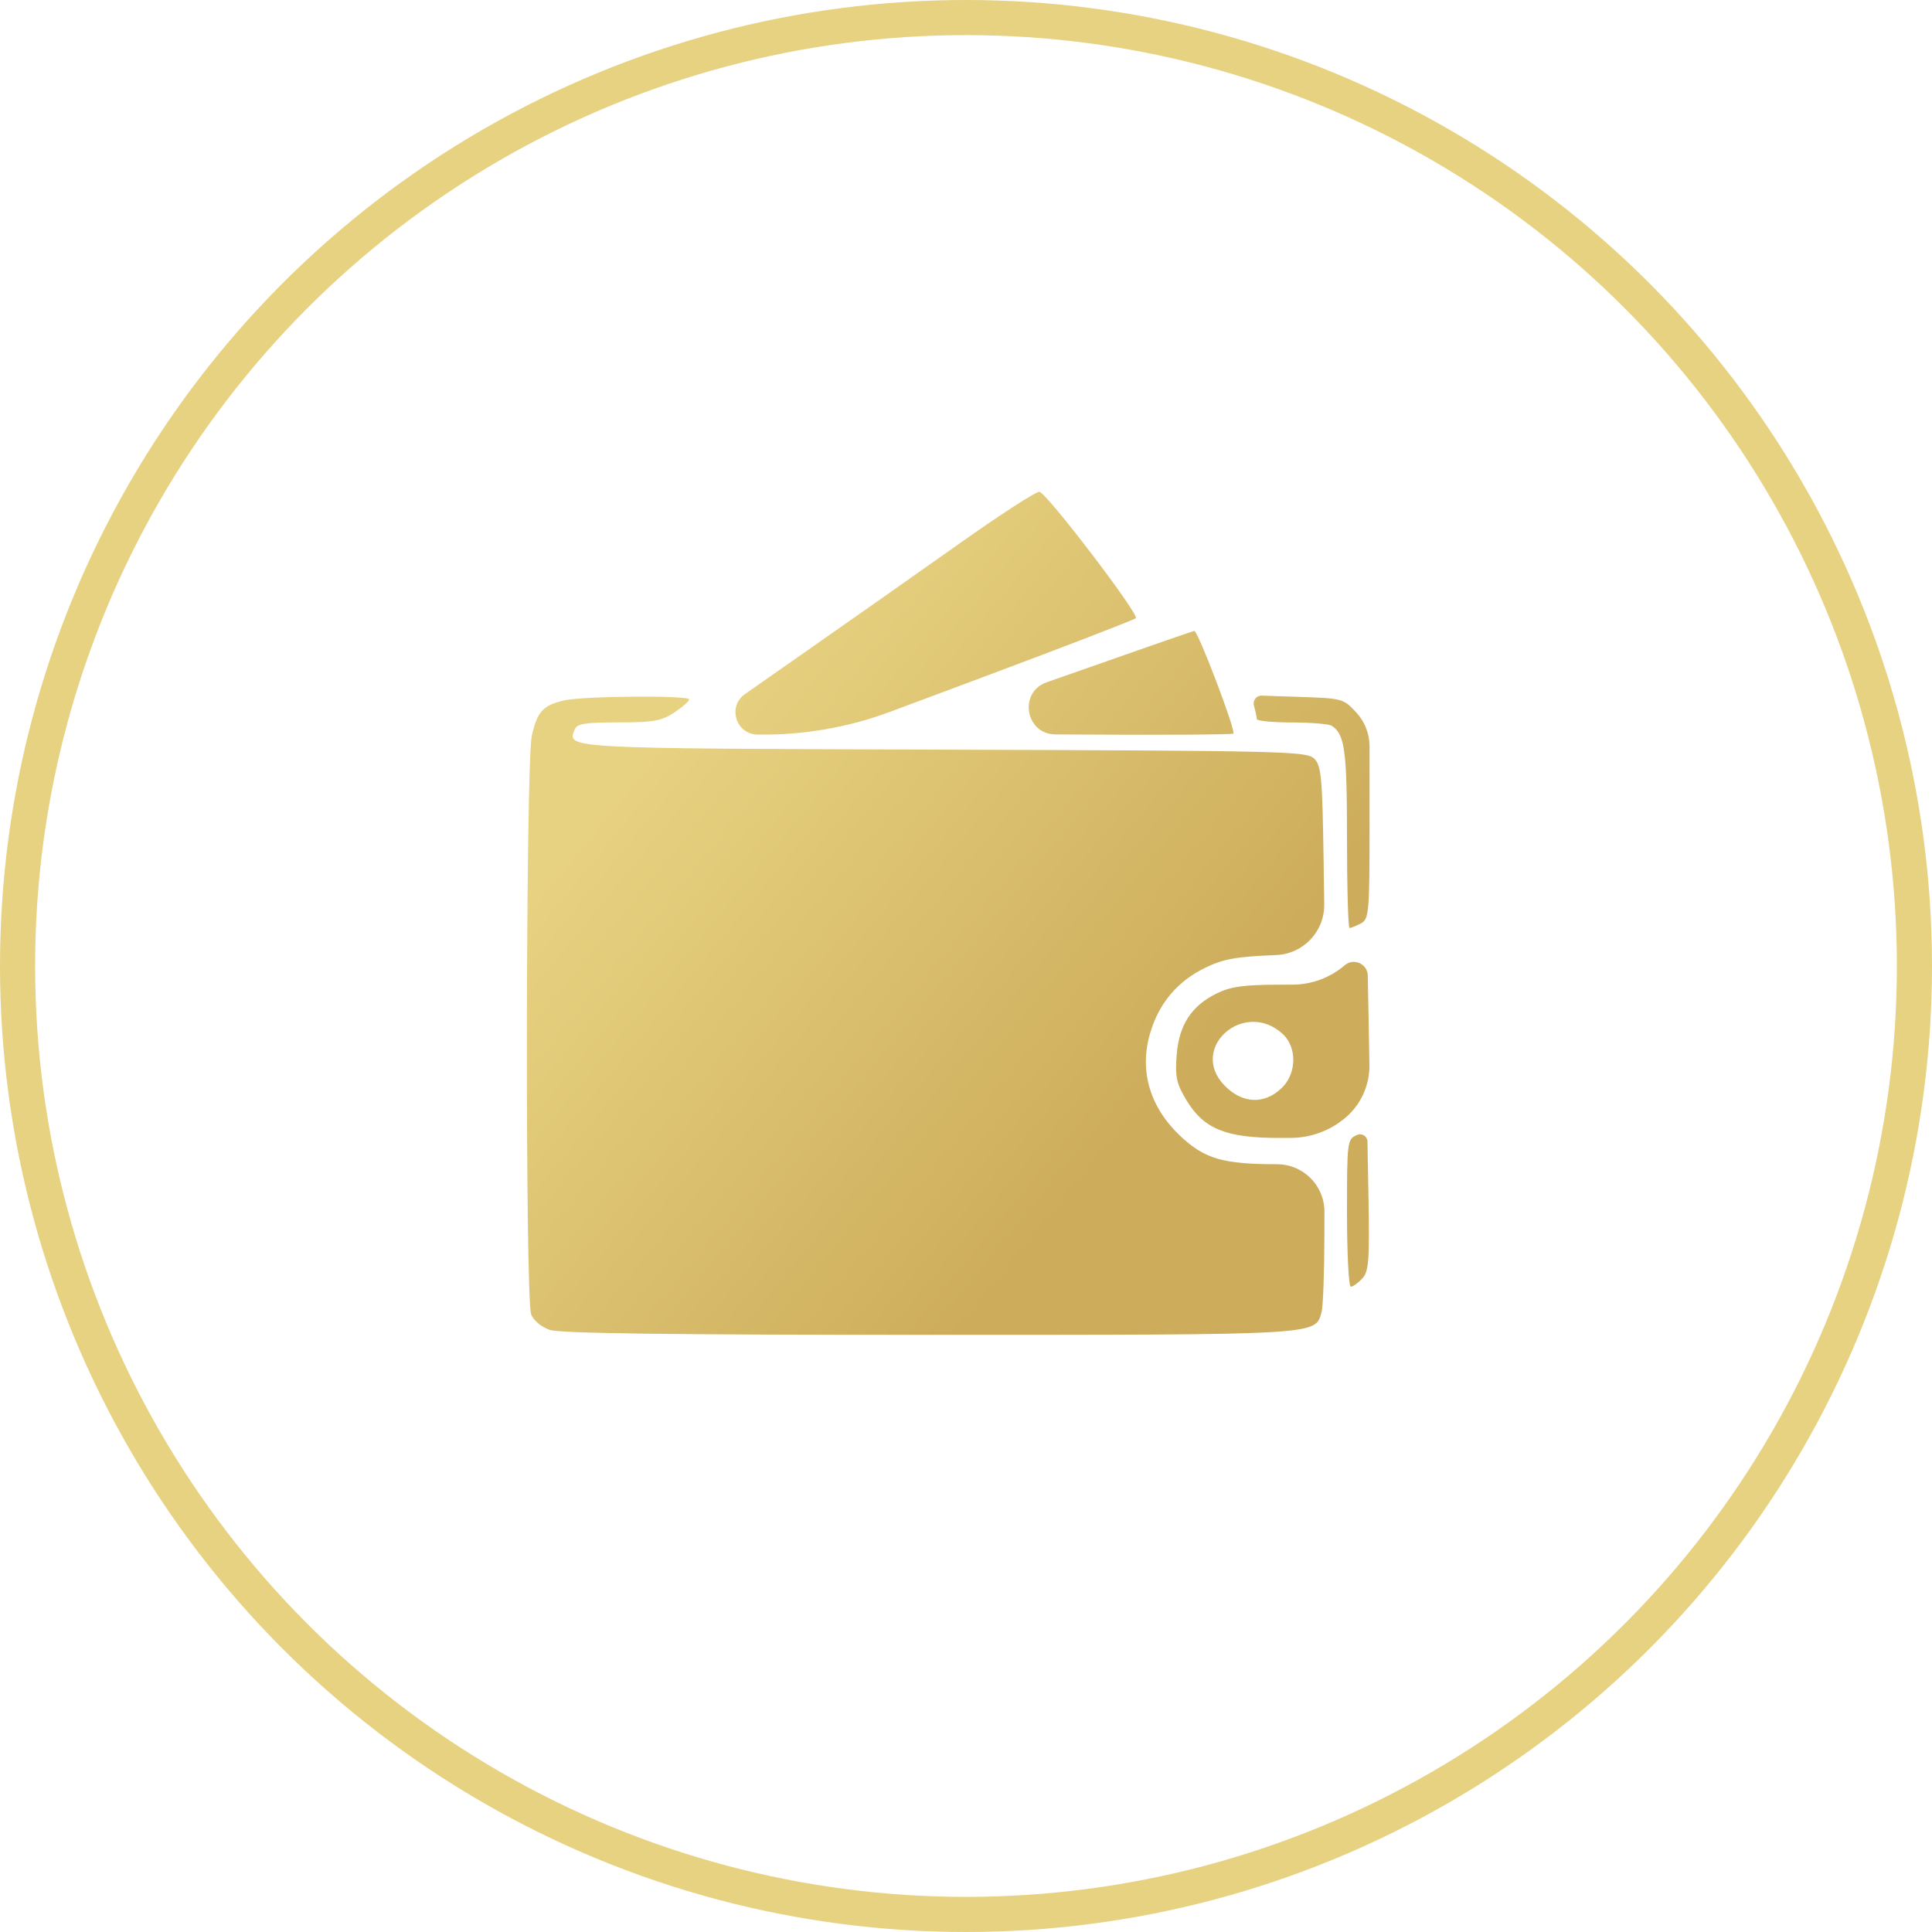 <?xml version="1.0" encoding="UTF-8"?> <svg xmlns="http://www.w3.org/2000/svg" width="55" height="55" viewBox="0 0 55 55" fill="none"> <circle cx="27.5" cy="27.5" r="27" stroke="#E7D281"></circle> <path fill-rule="evenodd" clip-rule="evenodd" d="M27.372 15.432C26.238 16.235 24.028 17.788 22.459 18.884L21.209 19.758C20.705 20.109 20.946 20.9 21.56 20.911C22.851 20.933 24.134 20.713 25.343 20.262L27.883 19.314C30.287 18.416 32.29 17.644 32.335 17.598C32.438 17.491 29.802 14.036 29.59 14C29.503 13.986 28.505 14.63 27.372 15.432ZM29.796 19.423C28.99 19.708 29.189 20.901 30.045 20.907L30.361 20.909C32.941 20.927 35.078 20.915 35.111 20.883C35.189 20.807 34.099 17.946 33.998 17.96C33.956 17.966 32.065 18.625 29.796 19.423ZM16.061 19.939C15.456 20.078 15.292 20.258 15.139 20.953C14.965 21.739 14.949 36.976 15.121 37.416C15.19 37.593 15.414 37.779 15.653 37.86C15.946 37.959 19.1 38 26.443 38C37.653 38 37.44 38.012 37.623 37.351C37.666 37.194 37.702 36.183 37.703 35.105L37.704 34.494C37.704 33.748 37.1 33.143 36.354 33.143C34.829 33.143 34.301 32.992 33.621 32.358C32.73 31.528 32.421 30.479 32.748 29.392C33.004 28.544 33.526 27.93 34.319 27.546C34.83 27.298 35.192 27.234 36.33 27.188C37.103 27.157 37.71 26.516 37.698 25.743L37.68 24.476C37.645 22.122 37.615 21.793 37.412 21.596C37.197 21.387 36.569 21.372 26.876 21.341C16.008 21.306 16.144 21.313 16.36 20.767C16.426 20.601 16.648 20.565 17.605 20.565C18.602 20.565 18.831 20.524 19.194 20.285C19.427 20.131 19.618 19.962 19.619 19.911C19.62 19.79 16.605 19.814 16.061 19.939ZM35.697 20.086C35.741 20.246 35.778 20.42 35.779 20.471C35.78 20.523 36.228 20.566 36.775 20.567C37.322 20.568 37.833 20.61 37.91 20.66C38.284 20.903 38.346 21.356 38.346 23.857C38.346 25.265 38.379 26.418 38.419 26.418C38.459 26.418 38.603 26.36 38.739 26.289C38.973 26.168 38.988 26.002 38.988 23.427V21.246C38.988 20.891 38.854 20.548 38.614 20.287C38.244 19.885 38.224 19.879 36.928 19.837L35.919 19.803C35.769 19.798 35.657 19.941 35.697 20.086ZM38.282 27.479C37.868 27.833 37.342 28.029 36.797 28.031L36.385 28.032C35.394 28.036 35.025 28.089 34.632 28.283C33.911 28.64 33.56 29.186 33.496 30.048C33.45 30.655 33.494 30.854 33.776 31.321C34.271 32.141 34.902 32.396 36.431 32.395L36.741 32.394C37.321 32.393 37.882 32.184 38.32 31.803C38.751 31.429 38.994 30.883 38.984 30.313L38.962 29.071L38.938 27.774C38.932 27.438 38.538 27.26 38.282 27.479ZM36.512 29.431C36.927 29.809 36.917 30.556 36.492 30.969C35.995 31.453 35.358 31.423 34.851 30.893C33.835 29.83 35.42 28.435 36.512 29.431ZM38.635 32.309C38.352 32.431 38.346 32.476 38.346 34.532C38.346 35.686 38.395 36.63 38.455 36.63C38.514 36.63 38.66 36.526 38.779 36.399C38.965 36.199 38.989 35.898 38.959 34.176L38.929 32.498C38.926 32.348 38.772 32.249 38.635 32.309Z" fill="url(#paint0_linear_51_2)"></path> <defs> <linearGradient id="paint0_linear_51_2" x1="29.713" y1="35.07" x2="16.322" y2="24.108" gradientUnits="userSpaceOnUse"> <stop stop-color="#CDAD5B"></stop> <stop offset="1" stop-color="#E7D281"></stop> </linearGradient> </defs> </svg> 